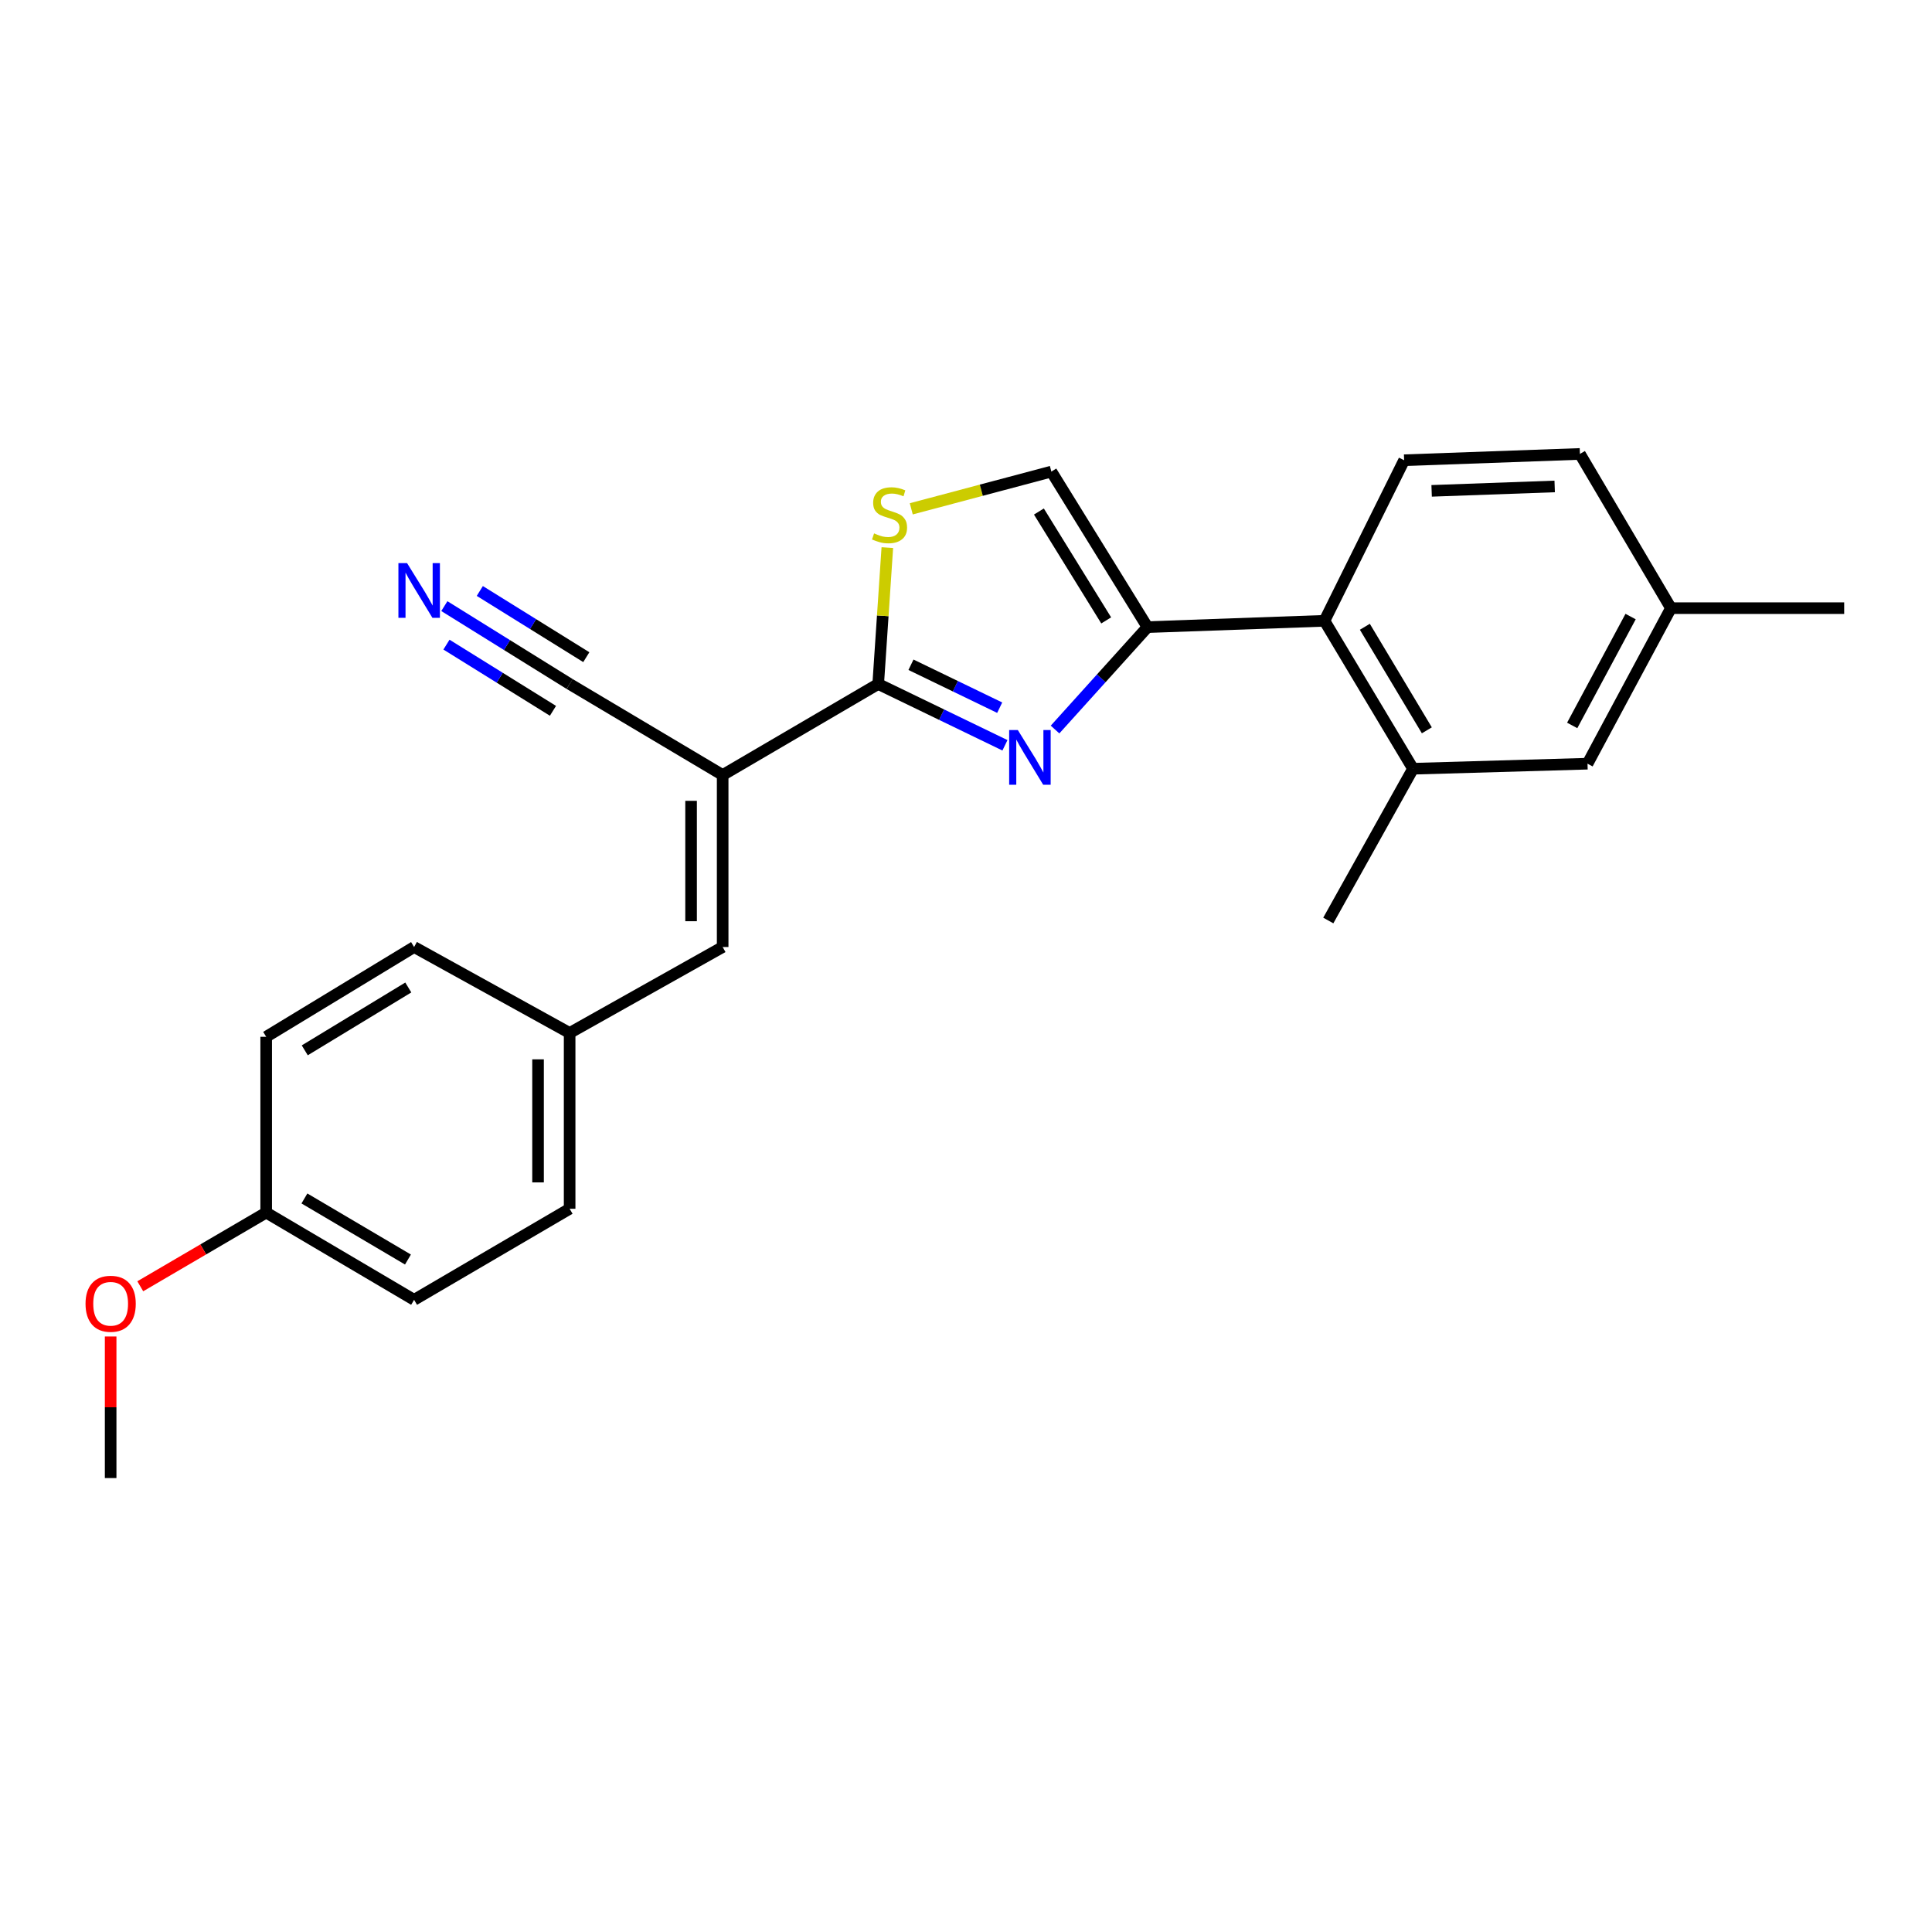 <?xml version='1.0' encoding='iso-8859-1'?>
<svg version='1.1' baseProfile='full'
              xmlns='http://www.w3.org/2000/svg'
                      xmlns:rdkit='http://www.rdkit.org/xml'
                      xmlns:xlink='http://www.w3.org/1999/xlink'
                  xml:space='preserve'
width='1000px' height='1000px' viewBox='0 0 1000 1000'>
<!-- END OF HEADER -->
<rect style='opacity:1.0;fill:#FFFFFF;stroke:none' width='1000' height='1000' x='0' y='0'> </rect>
<path class='bond-0' d='M 520.162,385.769 L 487.359,369.902' style='fill:none;fill-rule:evenodd;stroke:#0000FF;stroke-width:6px;stroke-linecap:butt;stroke-linejoin:miter;stroke-opacity:1' />
<path class='bond-0' d='M 487.359,369.902 L 454.556,354.036' style='fill:none;fill-rule:evenodd;stroke:#000000;stroke-width:6px;stroke-linecap:butt;stroke-linejoin:miter;stroke-opacity:1' />
<path class='bond-0' d='M 517.44,366.292 L 494.478,355.185' style='fill:none;fill-rule:evenodd;stroke:#0000FF;stroke-width:6px;stroke-linecap:butt;stroke-linejoin:miter;stroke-opacity:1' />
<path class='bond-0' d='M 494.478,355.185 L 471.515,344.078' style='fill:none;fill-rule:evenodd;stroke:#000000;stroke-width:6px;stroke-linecap:butt;stroke-linejoin:miter;stroke-opacity:1' />
<path class='bond-2' d='M 546.093,377.604 L 570.014,351.102' style='fill:none;fill-rule:evenodd;stroke:#0000FF;stroke-width:6px;stroke-linecap:butt;stroke-linejoin:miter;stroke-opacity:1' />
<path class='bond-2' d='M 570.014,351.102 L 593.935,324.599' style='fill:none;fill-rule:evenodd;stroke:#000000;stroke-width:6px;stroke-linecap:butt;stroke-linejoin:miter;stroke-opacity:1' />
<path class='bond-1' d='M 454.556,354.036 L 374.049,401.156' style='fill:none;fill-rule:evenodd;stroke:#000000;stroke-width:6px;stroke-linecap:butt;stroke-linejoin:miter;stroke-opacity:1' />
<path class='bond-3' d='M 454.556,354.036 L 456.918,318.738' style='fill:none;fill-rule:evenodd;stroke:#000000;stroke-width:6px;stroke-linecap:butt;stroke-linejoin:miter;stroke-opacity:1' />
<path class='bond-3' d='M 456.918,318.738 L 459.28,283.439' style='fill:none;fill-rule:evenodd;stroke:#CCCC00;stroke-width:6px;stroke-linecap:butt;stroke-linejoin:miter;stroke-opacity:1' />
<path class='bond-6' d='M 374.049,401.156 L 374.049,490.173' style='fill:none;fill-rule:evenodd;stroke:#000000;stroke-width:6px;stroke-linecap:butt;stroke-linejoin:miter;stroke-opacity:1' />
<path class='bond-6' d='M 357.7,414.508 L 357.7,476.82' style='fill:none;fill-rule:evenodd;stroke:#000000;stroke-width:6px;stroke-linecap:butt;stroke-linejoin:miter;stroke-opacity:1' />
<path class='bond-7' d='M 374.049,401.156 L 294.841,354.036' style='fill:none;fill-rule:evenodd;stroke:#000000;stroke-width:6px;stroke-linecap:butt;stroke-linejoin:miter;stroke-opacity:1' />
<path class='bond-4' d='M 593.935,324.599 L 544.182,244.093' style='fill:none;fill-rule:evenodd;stroke:#000000;stroke-width:6px;stroke-linecap:butt;stroke-linejoin:miter;stroke-opacity:1' />
<path class='bond-4' d='M 572.565,321.118 L 537.738,264.763' style='fill:none;fill-rule:evenodd;stroke:#000000;stroke-width:6px;stroke-linecap:butt;stroke-linejoin:miter;stroke-opacity:1' />
<path class='bond-5' d='M 593.935,324.599 L 685.541,321.33' style='fill:none;fill-rule:evenodd;stroke:#000000;stroke-width:6px;stroke-linecap:butt;stroke-linejoin:miter;stroke-opacity:1' />
<path class='bond-24' d='M 471.67,263.372 L 507.926,253.732' style='fill:none;fill-rule:evenodd;stroke:#CCCC00;stroke-width:6px;stroke-linecap:butt;stroke-linejoin:miter;stroke-opacity:1' />
<path class='bond-24' d='M 507.926,253.732 L 544.182,244.093' style='fill:none;fill-rule:evenodd;stroke:#000000;stroke-width:6px;stroke-linecap:butt;stroke-linejoin:miter;stroke-opacity:1' />
<path class='bond-8' d='M 685.541,321.33 L 731.38,397.895' style='fill:none;fill-rule:evenodd;stroke:#000000;stroke-width:6px;stroke-linecap:butt;stroke-linejoin:miter;stroke-opacity:1' />
<path class='bond-8' d='M 706.444,324.417 L 738.531,378.012' style='fill:none;fill-rule:evenodd;stroke:#000000;stroke-width:6px;stroke-linecap:butt;stroke-linejoin:miter;stroke-opacity:1' />
<path class='bond-10' d='M 685.541,321.33 L 726.775,238.216' style='fill:none;fill-rule:evenodd;stroke:#000000;stroke-width:6px;stroke-linecap:butt;stroke-linejoin:miter;stroke-opacity:1' />
<path class='bond-12' d='M 374.049,490.173 L 294.841,534.668' style='fill:none;fill-rule:evenodd;stroke:#000000;stroke-width:6px;stroke-linecap:butt;stroke-linejoin:miter;stroke-opacity:1' />
<path class='bond-9' d='M 294.841,354.036 L 262.416,333.881' style='fill:none;fill-rule:evenodd;stroke:#000000;stroke-width:6px;stroke-linecap:butt;stroke-linejoin:miter;stroke-opacity:1' />
<path class='bond-9' d='M 262.416,333.881 L 229.991,313.727' style='fill:none;fill-rule:evenodd;stroke:#0000FF;stroke-width:6px;stroke-linecap:butt;stroke-linejoin:miter;stroke-opacity:1' />
<path class='bond-9' d='M 303.471,340.151 L 275.91,323.02' style='fill:none;fill-rule:evenodd;stroke:#000000;stroke-width:6px;stroke-linecap:butt;stroke-linejoin:miter;stroke-opacity:1' />
<path class='bond-9' d='M 275.91,323.02 L 248.349,305.888' style='fill:none;fill-rule:evenodd;stroke:#0000FF;stroke-width:6px;stroke-linecap:butt;stroke-linejoin:miter;stroke-opacity:1' />
<path class='bond-9' d='M 286.21,367.921 L 258.649,350.789' style='fill:none;fill-rule:evenodd;stroke:#000000;stroke-width:6px;stroke-linecap:butt;stroke-linejoin:miter;stroke-opacity:1' />
<path class='bond-9' d='M 258.649,350.789 L 231.088,333.658' style='fill:none;fill-rule:evenodd;stroke:#0000FF;stroke-width:6px;stroke-linecap:butt;stroke-linejoin:miter;stroke-opacity:1' />
<path class='bond-11' d='M 731.38,397.895 L 821.696,395.288' style='fill:none;fill-rule:evenodd;stroke:#000000;stroke-width:6px;stroke-linecap:butt;stroke-linejoin:miter;stroke-opacity:1' />
<path class='bond-21' d='M 731.38,397.895 L 687.521,476.449' style='fill:none;fill-rule:evenodd;stroke:#000000;stroke-width:6px;stroke-linecap:butt;stroke-linejoin:miter;stroke-opacity:1' />
<path class='bond-13' d='M 726.775,238.216 L 817.764,234.956' style='fill:none;fill-rule:evenodd;stroke:#000000;stroke-width:6px;stroke-linecap:butt;stroke-linejoin:miter;stroke-opacity:1' />
<path class='bond-13' d='M 741.009,254.065 L 804.701,251.783' style='fill:none;fill-rule:evenodd;stroke:#000000;stroke-width:6px;stroke-linecap:butt;stroke-linejoin:miter;stroke-opacity:1' />
<path class='bond-25' d='M 821.696,395.288 L 864.883,314.781' style='fill:none;fill-rule:evenodd;stroke:#000000;stroke-width:6px;stroke-linecap:butt;stroke-linejoin:miter;stroke-opacity:1' />
<path class='bond-25' d='M 813.768,375.484 L 843.999,319.129' style='fill:none;fill-rule:evenodd;stroke:#000000;stroke-width:6px;stroke-linecap:butt;stroke-linejoin:miter;stroke-opacity:1' />
<path class='bond-16' d='M 294.841,534.668 L 214.334,490.173' style='fill:none;fill-rule:evenodd;stroke:#000000;stroke-width:6px;stroke-linecap:butt;stroke-linejoin:miter;stroke-opacity:1' />
<path class='bond-17' d='M 294.841,534.668 L 294.841,625.656' style='fill:none;fill-rule:evenodd;stroke:#000000;stroke-width:6px;stroke-linecap:butt;stroke-linejoin:miter;stroke-opacity:1' />
<path class='bond-17' d='M 278.492,548.316 L 278.492,612.008' style='fill:none;fill-rule:evenodd;stroke:#000000;stroke-width:6px;stroke-linecap:butt;stroke-linejoin:miter;stroke-opacity:1' />
<path class='bond-14' d='M 817.764,234.956 L 864.883,314.781' style='fill:none;fill-rule:evenodd;stroke:#000000;stroke-width:6px;stroke-linecap:butt;stroke-linejoin:miter;stroke-opacity:1' />
<path class='bond-22' d='M 864.883,314.781 L 954.545,314.781' style='fill:none;fill-rule:evenodd;stroke:#000000;stroke-width:6px;stroke-linecap:butt;stroke-linejoin:miter;stroke-opacity:1' />
<path class='bond-15' d='M 137.778,627.627 L 214.334,672.785' style='fill:none;fill-rule:evenodd;stroke:#000000;stroke-width:6px;stroke-linecap:butt;stroke-linejoin:miter;stroke-opacity:1' />
<path class='bond-15' d='M 157.567,620.319 L 211.156,651.93' style='fill:none;fill-rule:evenodd;stroke:#000000;stroke-width:6px;stroke-linecap:butt;stroke-linejoin:miter;stroke-opacity:1' />
<path class='bond-20' d='M 137.778,627.627 L 105.19,646.7' style='fill:none;fill-rule:evenodd;stroke:#000000;stroke-width:6px;stroke-linecap:butt;stroke-linejoin:miter;stroke-opacity:1' />
<path class='bond-20' d='M 105.19,646.7 L 72.603,665.773' style='fill:none;fill-rule:evenodd;stroke:#FF0000;stroke-width:6px;stroke-linecap:butt;stroke-linejoin:miter;stroke-opacity:1' />
<path class='bond-26' d='M 137.778,627.627 L 137.778,536.648' style='fill:none;fill-rule:evenodd;stroke:#000000;stroke-width:6px;stroke-linecap:butt;stroke-linejoin:miter;stroke-opacity:1' />
<path class='bond-19' d='M 214.334,490.173 L 137.778,536.648' style='fill:none;fill-rule:evenodd;stroke:#000000;stroke-width:6px;stroke-linecap:butt;stroke-linejoin:miter;stroke-opacity:1' />
<path class='bond-19' d='M 211.334,511.119 L 157.745,543.651' style='fill:none;fill-rule:evenodd;stroke:#000000;stroke-width:6px;stroke-linecap:butt;stroke-linejoin:miter;stroke-opacity:1' />
<path class='bond-18' d='M 294.841,625.656 L 214.334,672.785' style='fill:none;fill-rule:evenodd;stroke:#000000;stroke-width:6px;stroke-linecap:butt;stroke-linejoin:miter;stroke-opacity:1' />
<path class='bond-23' d='M 57.271,691.764 L 57.271,728.404' style='fill:none;fill-rule:evenodd;stroke:#FF0000;stroke-width:6px;stroke-linecap:butt;stroke-linejoin:miter;stroke-opacity:1' />
<path class='bond-23' d='M 57.271,728.404 L 57.271,765.044' style='fill:none;fill-rule:evenodd;stroke:#000000;stroke-width:6px;stroke-linecap:butt;stroke-linejoin:miter;stroke-opacity:1' />
<path  class='atom-0' d='M 526.823 377.859
L 536.103 392.859
Q 537.023 394.339, 538.503 397.019
Q 539.983 399.699, 540.063 399.859
L 540.063 377.859
L 543.823 377.859
L 543.823 406.179
L 539.943 406.179
L 529.983 389.779
Q 528.823 387.859, 527.583 385.659
Q 526.383 383.459, 526.023 382.779
L 526.023 406.179
L 522.343 406.179
L 522.343 377.859
L 526.823 377.859
' fill='#0000FF'/>
<path  class='atom-4' d='M 452.423 276.083
Q 452.743 276.203, 454.063 276.763
Q 455.383 277.323, 456.823 277.683
Q 458.303 278.003, 459.743 278.003
Q 462.423 278.003, 463.983 276.723
Q 465.543 275.403, 465.543 273.123
Q 465.543 271.563, 464.743 270.603
Q 463.983 269.643, 462.783 269.123
Q 461.583 268.603, 459.583 268.003
Q 457.063 267.243, 455.543 266.523
Q 454.063 265.803, 452.983 264.283
Q 451.943 262.763, 451.943 260.203
Q 451.943 256.643, 454.343 254.443
Q 456.783 252.243, 461.583 252.243
Q 464.863 252.243, 468.583 253.803
L 467.663 256.883
Q 464.263 255.483, 461.703 255.483
Q 458.943 255.483, 457.423 256.643
Q 455.903 257.763, 455.943 259.723
Q 455.943 261.243, 456.703 262.163
Q 457.503 263.083, 458.623 263.603
Q 459.783 264.123, 461.703 264.723
Q 464.263 265.523, 465.783 266.323
Q 467.303 267.123, 468.383 268.763
Q 469.503 270.363, 469.503 273.123
Q 469.503 277.043, 466.863 279.163
Q 464.263 281.243, 459.903 281.243
Q 457.383 281.243, 455.463 280.683
Q 453.583 280.163, 451.343 279.243
L 452.423 276.083
' fill='#CCCC00'/>
<path  class='atom-10' d='M 210.699 291.466
L 219.979 306.466
Q 220.899 307.946, 222.379 310.626
Q 223.859 313.306, 223.939 313.466
L 223.939 291.466
L 227.699 291.466
L 227.699 319.786
L 223.819 319.786
L 213.859 303.386
Q 212.699 301.466, 211.459 299.266
Q 210.259 297.066, 209.899 296.386
L 209.899 319.786
L 206.219 319.786
L 206.219 291.466
L 210.699 291.466
' fill='#0000FF'/>
<path  class='atom-21' d='M 44.271 674.827
Q 44.271 668.027, 47.631 664.227
Q 50.991 660.427, 57.271 660.427
Q 63.551 660.427, 66.911 664.227
Q 70.271 668.027, 70.271 674.827
Q 70.271 681.707, 66.871 685.627
Q 63.471 689.507, 57.271 689.507
Q 51.031 689.507, 47.631 685.627
Q 44.271 681.747, 44.271 674.827
M 57.271 686.307
Q 61.591 686.307, 63.911 683.427
Q 66.271 680.507, 66.271 674.827
Q 66.271 669.267, 63.911 666.467
Q 61.591 663.627, 57.271 663.627
Q 52.951 663.627, 50.591 666.427
Q 48.271 669.227, 48.271 674.827
Q 48.271 680.547, 50.591 683.427
Q 52.951 686.307, 57.271 686.307
' fill='#FF0000'/>
</svg>
